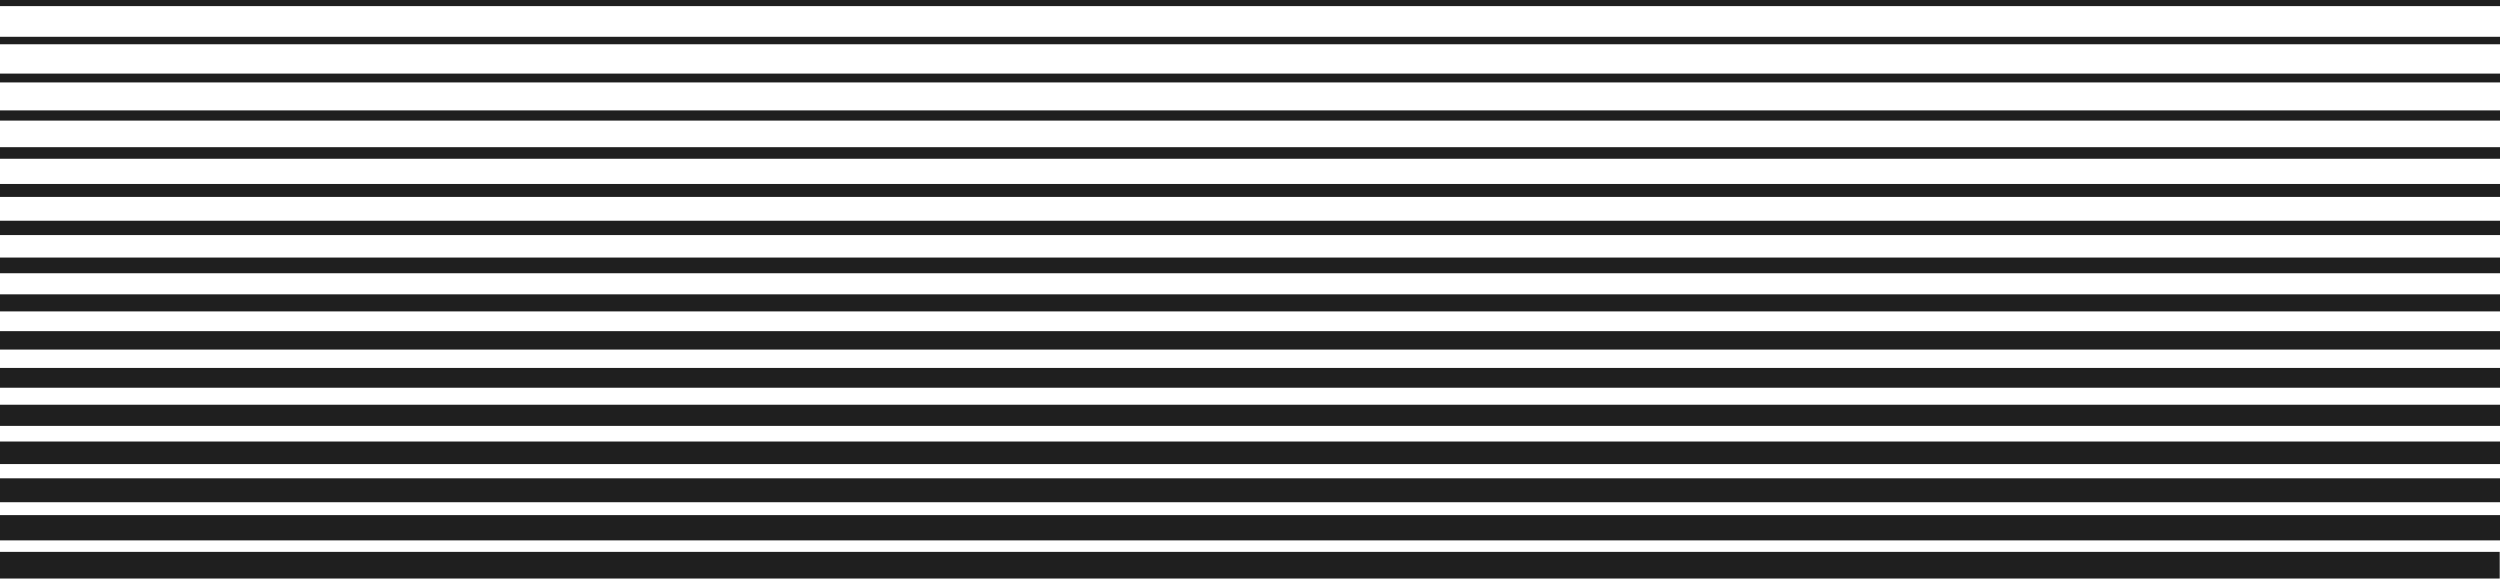 <svg xmlns="http://www.w3.org/2000/svg" width="1366.797" height="316.302" viewBox="-46.481 3535.698 1366.797 316.302"><g data-name="Group 41"><path d="M-46.481 3837.428h1366.636V3852H-46.481v-14.572z" fill="#1f1f1f" fill-rule="evenodd" data-name="Rectangle 67"/><path d="M-46.481 3817.318h1366.796v13.818H-46.48v-13.818z" fill="#1f1f1f" fill-rule="evenodd" data-name="Rectangle 68"/><path d="M-46.481 3797.202h1366.796v13.07H-46.48v-13.07z" fill="#1f1f1f" fill-rule="evenodd" data-name="Rectangle 69"/><path d="M-46.481 3777.087h1366.796v12.32H-46.48v-12.32z" fill="#1f1f1f" fill-rule="evenodd" data-name="Rectangle 70"/><path d="M-46.481 3756.971h1366.796v11.571H-46.48v-11.57z" fill="#1f1f1f" fill-rule="evenodd" data-name="Rectangle 71"/><path d="M-46.481 3736.855h1366.796v10.823H-46.48v-10.823z" fill="#1f1f1f" fill-rule="evenodd" data-name="Rectangle 72"/><path d="M-46.481 3716.74h1366.796v10.074H-46.48v-10.074z" fill="#1f1f1f" fill-rule="evenodd" data-name="Rectangle 73"/><path d="M-46.481 3696.624h1366.796v9.325H-46.48v-9.325z" fill="#1f1f1f" fill-rule="evenodd" data-name="Rectangle 74"/><path d="M-46.481 3676.508h1366.796v8.577H-46.48v-8.577z" fill="#1f1f1f" fill-rule="evenodd" data-name="Rectangle 75"/><path d="M-46.481 3656.393h1366.796v7.828H-46.48v-7.828z" fill="#1f1f1f" fill-rule="evenodd" data-name="Rectangle 76"/><path d="M-46.481 3636.277h1366.796v7.08H-46.48v-7.08z" fill="#1f1f1f" fill-rule="evenodd" data-name="Rectangle 77"/><path d="M-46.481 3616.161h1366.796v6.331H-46.48v-6.33z" fill="#1f1f1f" fill-rule="evenodd" data-name="Rectangle 78"/><path d="M-46.481 3596.045h1366.796v5.583H-46.48v-5.583z" fill="#1f1f1f" fill-rule="evenodd" data-name="Rectangle 79"/><path d="M-46.481 3575.93h1366.796v4.833H-46.48v-4.834z" fill="#1f1f1f" fill-rule="evenodd" data-name="Rectangle 80"/><path d="M-46.481 3555.814h1366.796v4.085H-46.48v-4.085z" fill="#1f1f1f" fill-rule="evenodd" data-name="Rectangle 81"/><path d="M-46.481 3535.698h1366.796v3.337H-46.48v-3.337z" fill="#1f1f1f" fill-rule="evenodd" data-name="Rectangle 82"/></g></svg>